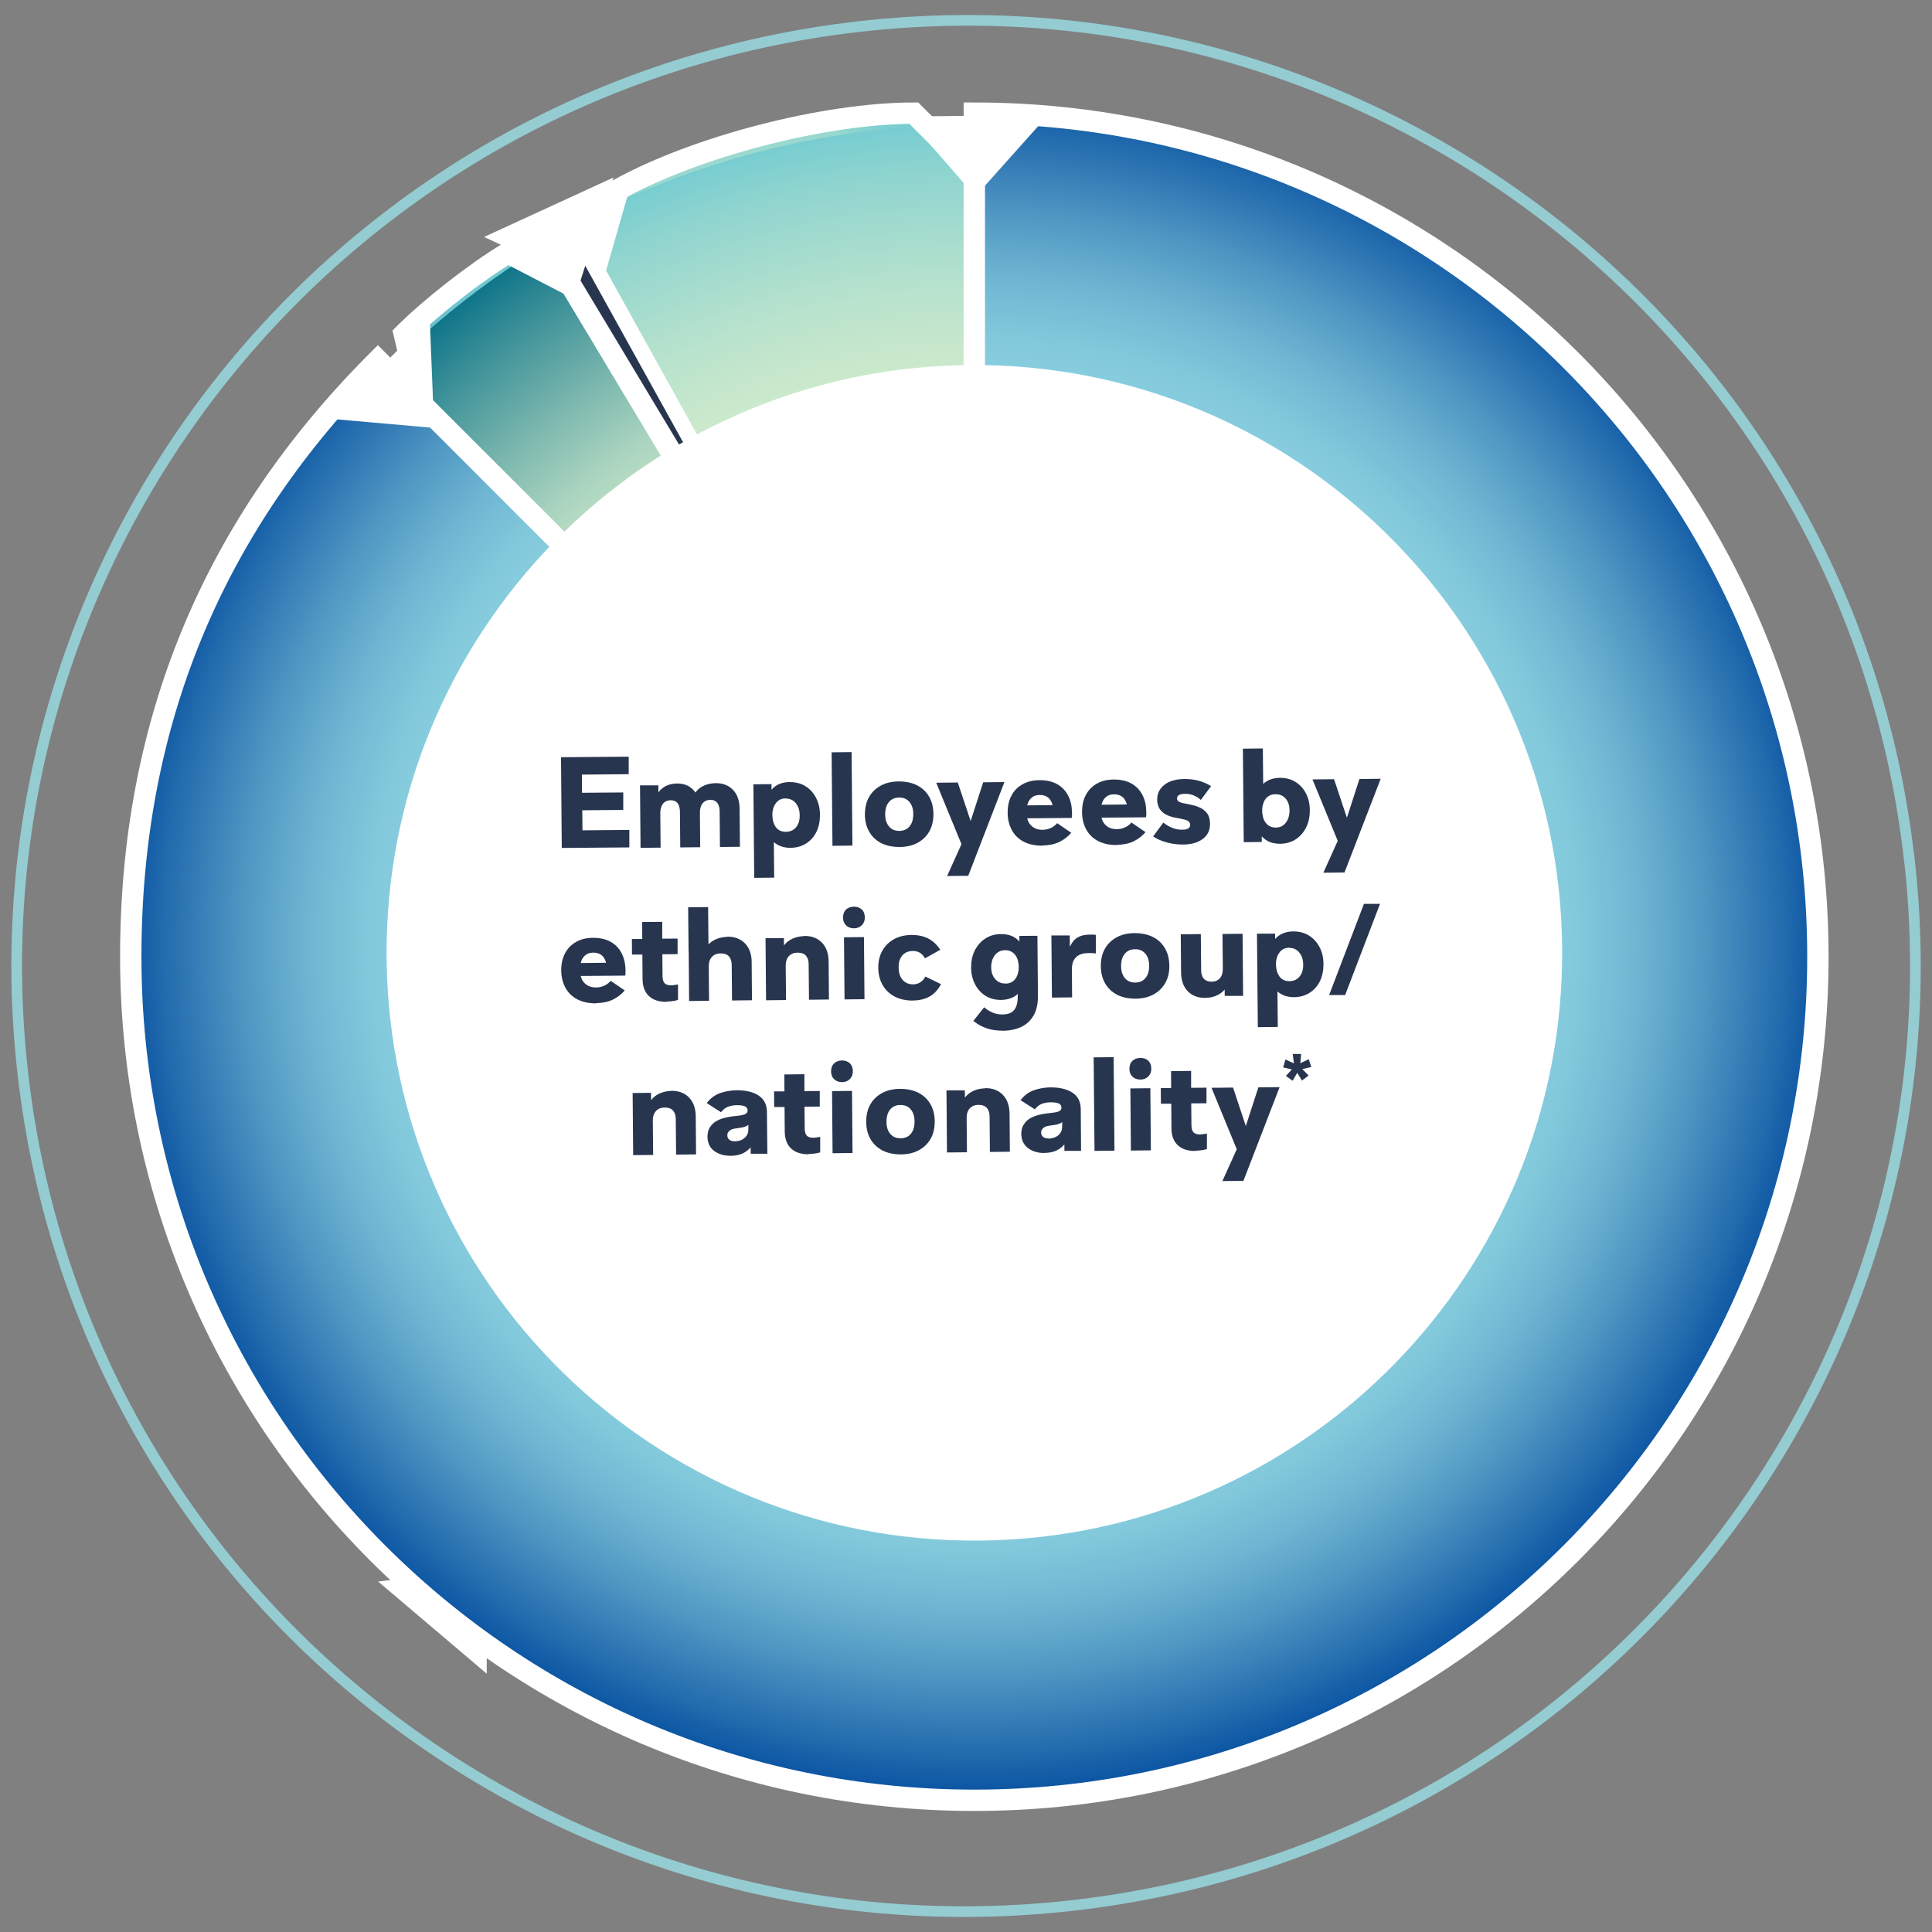 <?xml version="1.0" encoding="UTF-8"?>
<svg xmlns="http://www.w3.org/2000/svg" version="1.1" xmlns:xlink="http://www.w3.org/1999/xlink" viewBox="0 0 181 181">
  <rect x="0" y="0" width="181" height="181" fill="#808080" stroke="none"/>
  <defs>
    <style>
      .cls-1 {
        fill: url(#Degradado_sin_nombre_5);
      }

      .cls-2 {
        clip-path: url(#clippath-4);
      }

      .cls-3 {
        fill: #fff;
      }

      .cls-4, .cls-5, .cls-6, .cls-7 {
        fill: none;
      }

      .cls-8 {
        fill: url(#Degradado_sin_nombre_4);
      }

      .cls-9 {
        clip-path: url(#clippath-1);
      }

      .cls-10 {
        fill: url(#Degradado_sin_nombre_2);
      }

      .cls-5 {
        stroke: #94ccd1;
      }

      .cls-11 {
        clip-path: url(#clippath-3);
      }

      .cls-12 {
        fill: url(#Degradado_sin_nombre_7);
      }

      .cls-6, .cls-7 {
        stroke: #fff;
      }

      .cls-13 {
        fill: url(#Degradado_sin_nombre_3);
      }

      .cls-14 {
        fill: #1d1d1b;
      }

      .cls-15 {
        clip-path: url(#clippath-2);
      }

      .cls-7 {
        stroke-width: 2px;
      }

      .cls-16 {
        clip-path: url(#clippath);
      }

      .cls-17 {
        fill: #28354f;
      }
    </style>
    <clipPath id="clippath">
      <path class="cls-4" d="M88.58,84.76s0,0,0,0M88.58,84.76h0M88.58,84.76s0-.02-.02-.04c0,.02.02.04.02.04M88.56,84.71h0s0,0,0,0M88.56,84.71s0,0,0-.01c0,0,0,0,0,.01M88.55,84.7h0s0,0,0,0M88.55,84.69s0,0,0,0c0,0,0,0,0,0M88.55,84.69s0,0,0,0c0,0,0,0,0,0M88.54,84.69s0,0,0,0c0,0,0,0,0,0M88.54,84.68s0,0,0,0c0,0,0,0,0,0M88.54,84.68s0,0,0,0c0,0,0,0,0,0M88.54,84.67s0,0,0,0c0,0,0,0,0,0M88.54,84.67h0s0,0,0,0M57.93,17.76l-2.21,7.71c28.44,51.31,32.38,58.42,32.82,59.2,0,0,0,0,0,0l2.75-.71V16.27l-5.67-5.67c-8.34,0-20.39,3.12-27.69,7.16"/>
    </clipPath>
    <radialGradient id="Degradado_sin_nombre_7" data-name="Degradado sin nombre 7" cx="-68.63" cy="349.85" fx="-68.63" fy="349.85" r="1" gradientTransform="translate(2783.91 28020.6) scale(39.51 -79.95)" gradientUnits="userSpaceOnUse">
      <stop offset="0" stop-color="#d0ebcc"/>
      <stop offset=".26" stop-color="#d0ebcc"/>
      <stop offset=".28" stop-color="#c6e7cc"/>
      <stop offset=".36" stop-color="#addfcd"/>
      <stop offset=".43" stop-color="#9dd9ce"/>
      <stop offset=".49" stop-color="#98d8cf"/>
      <stop offset=".51" stop-color="#89d3cf"/>
      <stop offset=".55" stop-color="#7dcfd0"/>
      <stop offset=".59" stop-color="#76ccd0"/>
      <stop offset=".71" stop-color="#75ccd1"/>
      <stop offset=".78" stop-color="#65bacc"/>
      <stop offset=".93" stop-color="#3c8ec2"/>
      <stop offset=".99" stop-color="#297abd"/>
      <stop offset="1" stop-color="#297abd"/>
    </radialGradient>
    <clipPath id="clippath-1">
      <path class="cls-4" d="M88.58,84.76s0,0,0,0M88.58,84.76h0M88.58,84.76s-.01-.03-.02-.05c.01.03.02.04.02.05M88.56,84.71h0,0ZM88.56,84.71s0,0,0-.01c0,0,0,0,0,.01M88.55,84.7h0s0,0,0,0M88.55,84.69s0,0,0,0c0,0,0,0,0,0M88.55,84.69s0,0,0,0c0,0,0,0,0,0M88.54,84.69h0s0,0,0,0M88.54,84.68s0,0,0,0c0,0,0,0,0,0M88.54,84.68s0,0,0,0c0,0,0,0,0,0M88.54,84.67s0,0,0,0c0,0,0,0,0,0M88.54,84.67h0s0,0,0,0M88.54,84.67s0,0,0,0h0M57.54,19.11l-1.82,6.35c28.42,51.28,32.38,58.41,32.82,59.2h0s2.75-.71,2.75-.71V16.27l-4.47-4.47c-10.42.54-20.31,3.11-29.27,7.32"/>
    </clipPath>
    <radialGradient id="Degradado_sin_nombre_2" data-name="Degradado sin nombre 2" cx="-68.03" cy="349.85" fx="-68.03" fy="349.85" r="1" gradientTransform="translate(5528.32 28072.45) scale(79.93 -79.98)" gradientUnits="userSpaceOnUse">
      <stop offset="0" stop-color="#d0ebcc"/>
      <stop offset=".68" stop-color="#d0ebcc"/>
      <stop offset=".73" stop-color="#c8e8cc"/>
      <stop offset=".82" stop-color="#b3e1cd"/>
      <stop offset=".93" stop-color="#91d5cf"/>
      <stop offset="1" stop-color="#75ccd1"/>
    </radialGradient>
    <clipPath id="clippath-2">
      <path class="cls-4" d="M87.35,85.69s0,0,0,0M87.35,85.69s0,0,0,0c0,0,0,0,0,0M87.34,85.69s0,0,0,0c0,0,0,0,0,0M87.34,85.69h0s0,0,0,0M87.34,85.69s0,0,0,0c0,0,0,0,0,0M87.34,85.69h0M87.34,85.69h0s0,0,0,0M87.34,85.68h0,0M87.27,85.62s.05.05.06.06c0,0-.03-.03-.06-.06ZM88.36,84.77c.12.2,0,0,0,0ZM37.87,31.28l1.54,6.48,47.86,47.86,1.09-.85c-.47-.78-4.67-7.77-34.86-58.02l-5.91-3.06c-2.99,1.8-7.25,5.12-9.72,7.59"/>
    </clipPath>
    <radialGradient id="Degradado_sin_nombre_3" data-name="Degradado sin nombre 3" cx="-68.83" cy="351.29" fx="-68.83" fy="351.29" r="1" gradientTransform="translate(2394.52 14553.58) scale(33.87 -41.27)" gradientUnits="userSpaceOnUse">
      <stop offset="0" stop-color="#d0ebcc"/>
      <stop offset=".65" stop-color="#d0ebcc"/>
      <stop offset=".68" stop-color="#c8e8cc"/>
      <stop offset=".74" stop-color="#b3e1cd"/>
      <stop offset=".81" stop-color="#91d5cf"/>
      <stop offset=".86" stop-color="#75ccd1"/>
      <stop offset=".89" stop-color="#71c8d0"/>
      <stop offset=".92" stop-color="#66bccd"/>
      <stop offset=".95" stop-color="#54a8c8"/>
      <stop offset=".98" stop-color="#3a8dc1"/>
      <stop offset=".99" stop-color="#297abd"/>
      <stop offset="1" stop-color="#297abd"/>
    </radialGradient>
    <clipPath id="clippath-3">
      <path class="cls-4" d="M87.35,85.69s0,0,0,0M87.35,85.69h0,0M87.34,85.69h0,0M87.34,85.69h0s0,0,0,0ZM87.34,85.69h0s0,0,0,0ZM87.34,85.69h0s0,0,0,0M87.34,85.68h0s0,0,0,0M87.34,85.68s0,0,0,0c0,0,0,0,0,0M87.33,85.68s0,0,0,0c0,0,0,0,0,0M87.33,85.67s0,0,0,0c0,0,0,0,0,0M87.33,85.67s0,0,0,0t0,0M87.33,85.67h0s0,0,0,0M87.32,85.67s0,0,0,0c0,0,0,0,0,0M87.32,85.66s0,0,0,0c0,0,0,0,0,0M87.31,85.66h0s0,0,0,0M87.31,85.65s0,0,0,0c0,0,0,0,0,0M87.3,85.65s0,0,0,0c0,0,0,0,0,0M87.3,85.65h0M87.3,85.65s0,0,0,0c0,0,0,0,0,0M87.3,85.64s0,0,0,0c0,0,0,0,0,0M87.29,85.64s0,0,0,0c0,0,0,0,0,0M87.29,85.64h0M87.29,85.64s0,0,0,0c0,0,0,0,0,0M87.29,85.63h0s0,0,0,0M87.28,85.63s0,0,0,0c0,0,0,0,0,0M87.28,85.63s0,0,0,0c0,0,0,0,0,0M87.28,85.62h0M88.41,84.85s0,0,0,0M88.41,84.85h0M88.41,84.85s0,0,0,0c0,0,0,0,0,0M88.41,84.85h0M88.41,84.85s0,0,0,0c0,0,0,0,0,0M88.41,84.84s0,0,0,0c0,0,0,0,0,0M88.41,84.84s0,0,0,0c0,0,0,0,0,0M88.41,84.84s0,0,0,0c0,0,0,0,0,0M88.4,84.83s0,0,0,0c0,0,0,0,0,0M88.4,84.82s0,0,0,0c0,0,0,0,0,0M88.4,84.82s0-.01-.01-.02c0,0,0,.01.01.02M88.38,84.8s0,0,0,0c0,0,0,0,0,0M88.38,84.8s0,0,0,0c0,0,0,0,0,0M88.38,84.79s0,0,0,0c0,0,0,0,0,0M88.37,84.79s0,0,0,0c0,0,0,0,0,0M88.37,84.78s0,0,0,0t0,0M88.37,84.78s0,0,0,0c0,0,0,0,0,0M88.37,84.77s0,0,0,0c0,0,0,0,0,0M88.37,84.77h0s0,0,0,0M88.37,84.77s0,0,0,0c0,0,0,0,0,0M38.21,32.69l1.2,5.06,47.86,47.86h0s0,0,0,0l1.09-.85c-.47-.78-4.67-7.77-34.86-58.02l-4.64-2.4c-3.79,2.47-7.35,5.27-10.65,8.35"/>
    </clipPath>
    <radialGradient id="Degradado_sin_nombre_4" data-name="Degradado sin nombre 4" cx="-68.03" cy="349.85" fx="-68.03" fy="349.85" r="1" gradientTransform="translate(5493.5 28154.92) scale(79.41 -80.22)" gradientUnits="userSpaceOnUse">
      <stop offset="0" stop-color="#d0ebcc"/>
      <stop offset=".61" stop-color="#d0ebcc"/>
      <stop offset=".65" stop-color="#c5e4c8"/>
      <stop offset=".72" stop-color="#aad4bf"/>
      <stop offset=".8" stop-color="#7eb9af"/>
      <stop offset=".9" stop-color="#42949a"/>
      <stop offset="1" stop-color="#006c84"/>
    </radialGradient>
    <clipPath id="clippath-4">
      <path class="cls-4" d="M91.28,89.63l-55.88-55.88c-15.46,15.46-23.15,34.01-23.15,55.88,0,43.65,35.38,79.03,79.03,79.03s79.03-35.38,79.03-79.03S134.93,10.6,91.28,10.6v79.03Z"/>
    </clipPath>
    <radialGradient id="Degradado_sin_nombre_5" data-name="Degradado sin nombre 5" cx="-68.03" cy="349.87" fx="-68.03" fy="349.87" r="1" gradientTransform="translate(5480.56 27805.05) scale(79.22 -79.22)" gradientUnits="userSpaceOnUse">
      <stop offset="0" stop-color="#3ca9d6"/>
      <stop offset="0" stop-color="#3ca9d6"/>
      <stop offset=".28" stop-color="#63bcda"/>
      <stop offset=".53" stop-color="#7ec9dd"/>
      <stop offset=".67" stop-color="#89cfdf"/>
      <stop offset=".72" stop-color="#81c8db"/>
      <stop offset=".79" stop-color="#6eb5d2"/>
      <stop offset=".87" stop-color="#4e95c2"/>
      <stop offset=".96" stop-color="#226bad"/>
      <stop offset="1" stop-color="#0e57a4"/>
      <stop offset="1" stop-color="#0e57a4"/>
    </radialGradient>
  </defs>
  <!-- Generator: Adobe Illustrator 28.7.8, SVG Export Plug-In . SVG Version: 1.2.0 Build 200)  -->
  <g>
    <g id="Capa_1">
      <path class="cls-14" d="M-131.37,356.29v.48h-3.6v-.48h3.6Z"/>
      <path class="cls-14" d="M-128.38,404.29v.48h-3.6v-.48h3.6Z"/>
      <g>
        <path class="cls-5" d="M178.86,80.43C173.33,31.82,129.27-3.07,80.47,2.49,31.67,8.05-3.4,51.96,2.14,100.57c5.54,48.61,49.59,83.5,98.39,77.94,48.8-5.56,83.88-49.47,78.34-98.08Z"/>
        <polygon class="cls-3" points="35.43 148.17 45.6 146.88 45.6 156.8 35.43 148.17"/>
        <g class="cls-16">
          <rect class="cls-12" x="55.72" y="10.6" width="35.57" height="74.16"/>
        </g>
        <g class="cls-9">
          <rect class="cls-10" x="55.72" y="11.79" width="35.57" height="72.96"/>
        </g>
        <g>
          <path class="cls-7" d="M91.28,83.96l-2.75.71s2.75,4.96-32.82-59.2l2.21-7.71c7.29-4.04,19.35-7.16,27.69-7.16l5.67,5.67v67.69Z"/>
          <path class="cls-17" d="M91.28,89.63L50.58,21.89c.6-.36,1.78-1.04,2.39-1.38l38.31,69.12Z"/>
          <path class="cls-6" d="M91.28,89.63L50.58,21.89c.6-.36,1.78-1.04,2.39-1.38l38.31,69.12Z"/>
        </g>
        <g class="cls-15">
          <rect class="cls-13" x="37.87" y="23.68" width="50.61" height="62.01"/>
        </g>
        <g class="cls-11">
          <rect class="cls-8" x="38.21" y="24.34" width="50.21" height="61.35"/>
        </g>
        <path class="cls-7" d="M88.36,84.77l-1.09.85s4.01,4.01-47.86-47.86l-1.54-6.48c2.47-2.47,6.72-5.79,9.72-7.59l5.91,3.06c37.78,62.88,34.86,58.02,34.86,58.02Z"/>
        <g class="cls-2">
          <rect class="cls-1" x="12.25" y="10.6" width="158.06" height="158.06"/>
        </g>
        <g>
          <path class="cls-7" d="M91.28,89.63V10.6c43.65,0,79.03,35.38,79.03,79.03s-35.38,79.03-79.03,79.03S12.25,133.27,12.25,89.63c0-21.87,7.68-40.42,23.15-55.88l55.88,55.88Z"/>
          <path class="cls-3" d="M91.76,143.83c30.13-.26,54.35-24.9,54.09-55.04-.26-30.14-24.91-54.35-55.04-54.09-30.14.26-54.35,24.91-54.09,55.04.26,30.14,24.91,54.35,55.04,54.09"/>
        </g>
        <g>
          <path class="cls-17" d="M52.63,79.46l-.07-8.52,6.34-.05v1.64s-4.38.04-4.38.04v1.7s3.87-.03,3.87-.03v1.64s-3.84.03-3.84.03l.02,1.88,4.39-.04v1.64s-6.32.05-6.32.05Z"/>
          <path class="cls-17" d="M60.01,79.4l-.05-5.82h1.72s.01,1.64.01,1.64l-.28-.39c.12-.44.37-.79.72-1.04s.79-.38,1.3-.39c.5,0,.92.12,1.27.38.35.26.6.62.73,1.09l-.56-.05c.14-.45.4-.8.79-1.06.39-.25.85-.38,1.39-.39.67,0,1.21.2,1.62.63.41.42.61,1.01.62,1.75l.03,3.58-1.87.02-.03-3.32c0-.26-.04-.46-.11-.62s-.17-.28-.3-.36c-.13-.08-.28-.12-.46-.12-.19,0-.36.05-.51.14-.15.09-.27.23-.35.41-.08.18-.12.42-.12.7l.03,3.19-1.87.02-.03-3.32c0-.26-.04-.46-.11-.63-.07-.16-.17-.28-.3-.36-.13-.07-.28-.11-.46-.11-.19,0-.36.05-.51.14-.15.09-.26.22-.34.41-.08.18-.12.41-.12.69l.03,3.2-1.87.02Z"/>
          <path class="cls-17" d="M73.99,73.27c.55,0,1.04.12,1.46.38.42.26.76.62,1,1.09s.37,1,.37,1.61c0,.59-.11,1.12-.33,1.58-.23.46-.55.83-.97,1.09-.42.27-.9.4-1.46.41-.43,0-.81-.08-1.15-.25-.33-.17-.59-.42-.78-.74l.36-.47.04,4.25-1.87.02-.08-8.76,1.7-.02v1.45s-.3-.42-.3-.42c.17-.38.42-.69.76-.9.34-.21.76-.32,1.25-.33ZM73.61,74.8c-.21,0-.39.04-.55.12-.15.08-.29.2-.39.35-.11.15-.19.32-.24.51-.05.19-.08.39-.07.61,0,.2.03.39.08.58.05.19.13.35.23.5.1.14.23.26.39.34.16.08.35.12.57.12.4,0,.72-.15.95-.43.23-.28.35-.65.34-1.12,0-.47-.13-.85-.37-1.14-.24-.29-.56-.43-.95-.43Z"/>
          <path class="cls-17" d="M77.99,79.24l-.08-8.76,1.87-.02.08,8.76-1.87.02Z"/>
          <path class="cls-17" d="M84.26,79.35c-.65,0-1.21-.12-1.7-.36-.48-.25-.86-.6-1.12-1.06-.27-.46-.41-1-.41-1.62,0-.62.12-1.17.38-1.63.26-.46.63-.82,1.11-1.08.48-.26,1.04-.39,1.69-.39.65,0,1.22.12,1.7.36.49.25.86.6,1.13,1.06.27.46.4,1,.41,1.62,0,.62-.12,1.17-.38,1.63-.26.46-.63.82-1.11,1.08-.48.26-1.05.39-1.69.39ZM84.26,77.84c.41,0,.73-.15.96-.43s.34-.66.34-1.14c0-.48-.12-.86-.36-1.14s-.56-.42-.96-.41c-.42,0-.74.15-.97.43-.23.28-.34.66-.34,1.14,0,.48.12.86.36,1.14s.56.42.98.41Z"/>
          <path class="cls-17" d="M88.73,82.07l1.84-4.08-.25,1.69-2.61-6.35,2.02-.02,1.52,4.55h-.62s1.48-4.57,1.48-4.57l1.99-.02-3.39,8.78-1.97.02Z"/>
          <path class="cls-17" d="M97.66,79.23c-.67,0-1.25-.12-1.74-.37-.49-.25-.86-.61-1.12-1.08-.26-.47-.39-1.01-.4-1.62,0-.62.11-1.15.35-1.61s.58-.82,1.04-1.07c.45-.26.99-.39,1.61-.39.64,0,1.18.12,1.63.37.45.25.79.6,1.03,1.06.24.45.36.99.37,1.59,0,.08,0,.17,0,.26,0,.1-.01.18-.03.26l-5.06.04v-1.21s4.18-.04,4.18-.04l-.86.4c-.02-.42-.14-.75-.35-.99-.21-.23-.51-.35-.9-.35-.3,0-.54.07-.72.22-.18.14-.32.33-.4.57-.09.24-.13.51-.12.82,0,.54.14.95.41,1.23.27.28.64.43,1.1.42.26,0,.52-.06.75-.16.24-.11.44-.26.61-.46l1.32.9c-.32.37-.7.66-1.14.87-.44.21-.96.31-1.55.32Z"/>
          <path class="cls-17" d="M104.63,79.17c-.67,0-1.25-.12-1.74-.37-.49-.25-.86-.61-1.12-1.08s-.39-1.01-.4-1.62c0-.62.11-1.15.35-1.61.24-.46.58-.81,1.03-1.07.45-.26.99-.39,1.61-.39.64,0,1.18.12,1.63.37.45.25.79.6,1.03,1.06.24.45.36.99.37,1.59,0,.08,0,.17,0,.26,0,.1-.01.18-.03.26l-5.06.04v-1.21s4.18-.04,4.18-.04l-.86.4c-.02-.42-.14-.75-.35-.99-.21-.23-.51-.35-.9-.35-.3,0-.54.07-.72.22s-.32.33-.4.57c-.09.24-.13.51-.12.82,0,.54.14.95.41,1.23s.64.43,1.1.42c.26,0,.52-.06.75-.16.24-.11.44-.26.61-.46l1.32.9c-.32.37-.7.66-1.14.87-.44.21-.96.31-1.55.32Z"/>
          <path class="cls-17" d="M110.81,79.12c-.51,0-1.01-.06-1.51-.2-.49-.13-.92-.32-1.27-.56l.96-1.3c.25.21.53.38.84.5.31.12.62.18.94.17.26,0,.44-.04.56-.12s.17-.19.17-.34c0-.14-.05-.24-.15-.32s-.25-.14-.43-.18c-.19-.05-.42-.09-.68-.14-.31-.05-.58-.13-.82-.23-.23-.1-.42-.22-.57-.37-.15-.14-.26-.31-.33-.5-.07-.19-.11-.4-.11-.63,0-.55.22-1.01.67-1.37.45-.36,1.08-.54,1.88-.55.48,0,.93.05,1.36.17.42.12.81.29,1.14.5l-.96,1.29c-.21-.19-.44-.33-.69-.43s-.51-.14-.79-.14c-.25,0-.44.04-.56.11-.13.07-.19.17-.19.31,0,.12.04.21.13.28.08.07.21.12.39.16.18.04.4.08.66.14.34.06.65.15.94.28.29.13.52.31.7.55.18.24.27.57.27.99,0,.61-.23,1.08-.7,1.42-.47.34-1.08.51-1.84.51Z"/>
          <path class="cls-17" d="M119.93,79.05c-.49,0-.91-.1-1.25-.31-.35-.21-.6-.5-.78-.89l.31-.42v1.45s-1.69.02-1.69.02l-.08-8.76,1.87-.02.04,4.25-.36-.47c.18-.33.44-.58.77-.76.33-.18.71-.26,1.14-.27.55,0,1.04.12,1.46.38.42.26.75.62.99,1.08.24.46.36.98.36,1.58,0,.61-.11,1.15-.35,1.62-.24.47-.56.84-.98,1.11-.42.27-.9.4-1.46.41ZM119.52,77.53c.39,0,.71-.15.94-.45s.35-.68.35-1.15c0-.46-.12-.83-.36-1.11s-.56-.42-.96-.41c-.22,0-.4.04-.56.13-.16.08-.29.2-.39.34-.1.15-.17.31-.22.49-.05.18-.08.38-.07.59,0,.22.03.42.08.61s.13.35.24.5c.11.15.24.26.4.34.16.08.34.12.55.12Z"/>
          <path class="cls-17" d="M123.98,81.76l1.84-4.08-.25,1.69-2.61-6.35,2.02-.02,1.52,4.55h-.62s1.48-4.57,1.48-4.57l1.99-.02-3.39,8.78-1.97.02Z"/>
        </g>
        <g>
          <path class="cls-17" d="M55.84,94c-.67,0-1.25-.12-1.74-.37-.49-.25-.86-.61-1.12-1.08s-.39-1.01-.4-1.62.11-1.15.35-1.61c.24-.46.58-.81,1.03-1.07.45-.26.99-.39,1.61-.39.64,0,1.18.12,1.63.37.45.25.79.6,1.03,1.06s.36.99.37,1.59c0,.08,0,.17,0,.26s-.01.18-.03.26l-5.06.04v-1.21s4.18-.04,4.18-.04l-.86.4c-.02-.42-.14-.75-.35-.99-.21-.23-.51-.35-.9-.35-.3,0-.54.07-.72.22-.18.14-.32.33-.4.57-.09.24-.13.51-.12.82,0,.54.14.95.41,1.23s.64.43,1.1.42c.26,0,.52-.06.75-.16.24-.11.44-.26.61-.46l1.32.9c-.32.37-.7.66-1.14.87s-.96.31-1.55.32Z"/>
          <path class="cls-17" d="M62.44,93.86c-.7,0-1.25-.17-1.64-.54-.39-.36-.59-.89-.6-1.57l-.02-2.32h-.97s-.01-1.46-.01-1.46h.97s-.01-1.59-.01-1.59l1.88-.02v1.58s1.44-.01,1.44-.01v1.46s-1.43.01-1.43.01l.02,2.04c0,.31.07.54.19.67.12.13.32.2.6.2.1,0,.2,0,.32-.03s.23-.03.34-.05v1.45c-.16.05-.33.09-.52.11-.19.03-.37.04-.56.04Z"/>
          <path class="cls-17" d="M64.51,89.14l-.04-4.14,1.87-.02.04,4.14-1.87.02ZM68.14,87.75c.7,0,1.25.21,1.66.64s.62,1.01.62,1.74l.03,3.58-1.87.02-.03-3.32c0-.35-.09-.62-.26-.81-.17-.19-.43-.28-.77-.28-.24,0-.44.05-.61.15s-.29.24-.38.42c-.09.18-.13.4-.13.67l.03,3.2-1.87.02-.05-5.82h1.72s.02,1.93.02,1.93l-.4-.09c.02-.44.14-.81.35-1.11.21-.3.49-.52.83-.68.34-.15.71-.23,1.11-.24Z"/>
          <path class="cls-17" d="M75.35,87.68c.7,0,1.25.21,1.66.64.41.43.61,1.01.62,1.74l.03,3.58-1.87.02-.03-3.32c0-.35-.09-.62-.26-.81-.17-.19-.43-.28-.77-.28-.24,0-.44.05-.61.15-.17.1-.29.24-.38.42-.09.18-.13.4-.13.67l.03,3.2-1.87.02-.05-5.82h1.72s.02,1.93.02,1.93l-.4-.09c.02-.44.14-.81.35-1.11.21-.3.49-.52.83-.68.34-.15.71-.23,1.11-.24Z"/>
          <path class="cls-17" d="M80.01,86.97c-.3,0-.55-.09-.74-.27-.19-.18-.29-.43-.29-.73,0-.32.09-.57.27-.75.19-.18.43-.27.74-.28.3,0,.55.08.74.26s.29.43.29.75c0,.3-.09.54-.28.73-.19.19-.43.29-.74.29ZM79.12,93.63l-.05-5.82,1.87-.02.05,5.82-1.87.02Z"/>
          <path class="cls-17" d="M85.53,93.74c-.65,0-1.21-.12-1.7-.37-.48-.25-.86-.61-1.13-1.07-.27-.46-.41-1-.42-1.62,0-.62.12-1.15.38-1.61.26-.46.62-.82,1.09-1.08s1.02-.39,1.65-.4c.57,0,1.08.1,1.53.32.45.22.84.58,1.16,1.07l-1.43.8c-.13-.23-.29-.4-.48-.52-.19-.11-.41-.17-.66-.17-.28,0-.52.07-.72.19s-.36.31-.46.54c-.11.23-.16.51-.15.84,0,.32.06.6.17.83.11.23.27.41.47.54.2.13.44.19.71.19.26,0,.49-.07.69-.2s.35-.31.46-.53l1.47.71c-.27.51-.61.89-1.04,1.14s-.96.39-1.59.39Z"/>
          <path class="cls-17" d="M93.93,96.56c-.54,0-1.04-.07-1.49-.22s-.87-.39-1.25-.7l1.01-1.27c.25.21.51.37.78.49.27.12.58.18.92.18.54,0,.91-.15,1.13-.44.22-.29.32-.7.32-1.25v-1.15s.35.48.35.48c-.18.31-.43.56-.76.73-.32.17-.7.26-1.14.27-.55,0-1.04-.12-1.46-.38-.42-.26-.75-.62-.99-1.08-.24-.46-.36-.98-.37-1.57,0-.61.11-1.15.35-1.62.24-.47.57-.84.99-1.11.42-.27.91-.41,1.46-.41.5,0,.92.1,1.26.31s.6.5.77.89l-.31.42v-1.45s1.69-.01,1.69-.01l.05,5.64c0,.74-.13,1.34-.41,1.83-.28.48-.67.84-1.16,1.07-.49.23-1.07.35-1.72.36ZM94.2,92.15c.22,0,.4-.05.56-.13.16-.09.29-.2.39-.35.1-.15.17-.31.22-.5.05-.19.07-.38.07-.58,0-.22-.03-.42-.08-.61-.05-.19-.13-.35-.24-.5-.11-.15-.24-.26-.4-.34-.16-.08-.34-.12-.55-.12-.39,0-.71.15-.95.45-.24.3-.36.68-.36,1.15,0,.46.13.83.38,1.11.25.28.56.42.96.41Z"/>
          <path class="cls-17" d="M98.55,93.46l-.05-5.82h1.72s.02,2.05.02,2.05l-.31-.19c.15-.49.31-.88.5-1.16.19-.28.41-.48.69-.6.27-.12.61-.18,1.01-.18.11,0,.21,0,.3,0,.09,0,.17.02.24.03v1.74c-.12-.02-.25-.04-.36-.04s-.23,0-.35,0c-.5,0-.89.13-1.15.39-.27.26-.4.65-.39,1.17l.02,2.59-1.87.02Z"/>
          <path class="cls-17" d="M106.36,93.56c-.65,0-1.21-.12-1.69-.36-.48-.25-.86-.6-1.13-1.06-.27-.46-.4-1-.41-1.62,0-.62.12-1.17.38-1.63.26-.46.63-.82,1.11-1.08.48-.26,1.04-.39,1.69-.39.65,0,1.21.12,1.7.36.49.25.86.6,1.13,1.06.27.46.4,1,.41,1.62s-.12,1.17-.38,1.63c-.26.46-.63.82-1.11,1.08-.48.26-1.05.39-1.7.39ZM106.36,92.05c.41,0,.73-.15.96-.43s.34-.66.34-1.14c0-.48-.12-.86-.36-1.14s-.56-.42-.96-.41c-.42,0-.74.15-.97.43-.23.28-.34.66-.34,1.14,0,.48.12.86.36,1.14s.56.42.98.41Z"/>
          <path class="cls-17" d="M112.94,93.49c-.7,0-1.25-.2-1.66-.62-.41-.42-.62-1.01-.63-1.76l-.03-3.58,1.88-.02.03,3.37c0,.25.04.45.12.62.08.16.2.28.35.36.15.08.32.11.52.11.21,0,.39-.05.54-.14.16-.09.28-.22.37-.4.09-.18.13-.41.13-.69l-.03-3.24,1.88-.02.05,5.82h-1.72s-.02-1.85-.02-1.85l.4.44c-.11.49-.36.88-.76,1.16-.4.28-.88.43-1.44.43Z"/>
          <path class="cls-17" d="M121.16,87.26c.55,0,1.04.12,1.46.38.42.26.75.62,1,1.09s.37,1,.37,1.61c0,.59-.11,1.12-.33,1.58-.23.46-.55.83-.97,1.09-.42.27-.9.4-1.45.41-.43,0-.82-.08-1.15-.25s-.59-.42-.78-.74l.36-.47.04,4.25-1.87.02-.08-8.76h1.7s.01,1.44.01,1.44l-.32-.42c.16-.39.42-.69.76-.9s.76-.33,1.25-.33ZM120.78,88.79c-.21,0-.39.04-.54.12-.16.08-.29.2-.39.35-.11.15-.19.32-.24.51-.05.19-.08.39-.07.61,0,.2.03.39.08.58s.13.35.23.5c.1.14.23.26.39.34.16.08.35.12.56.12.4,0,.72-.15.95-.43.23-.28.35-.65.34-1.12,0-.47-.13-.85-.37-1.14s-.56-.43-.95-.43Z"/>
          <path class="cls-17" d="M129.29,84.67l-3.27,8.55h-1.5s3.26-8.54,3.26-8.54h1.51Z"/>
        </g>
        <g>
          <path class="cls-17" d="M62.9,102.19c.7,0,1.25.21,1.66.64.41.43.61,1.01.62,1.74l.03,3.58-1.87.02-.03-3.32c0-.35-.09-.62-.26-.81-.17-.19-.43-.28-.77-.28-.24,0-.44.05-.61.15-.17.1-.29.24-.38.42-.09.18-.13.4-.13.67l.03,3.2-1.87.02-.05-5.82,1.72-.02.02,1.94-.4-.09c.02-.44.14-.81.35-1.11.21-.3.49-.52.83-.68.34-.15.71-.23,1.11-.24Z"/>
          <path class="cls-17" d="M68.44,108.28c-.61,0-1.12-.15-1.53-.45-.41-.31-.62-.75-.63-1.33,0-.31.06-.58.18-.81.13-.22.3-.42.51-.57.25-.17.54-.3.9-.39s.71-.15,1.09-.18c.22-.03.4-.05.56-.08s.29-.08.38-.15c.09-.07.14-.16.14-.28,0-.18-.08-.31-.25-.39-.16-.08-.41-.11-.74-.11-.32,0-.6.05-.84.14-.24.09-.46.26-.66.52l-1.34-.86c.35-.45.76-.76,1.25-.93.48-.17.99-.26,1.53-.27.89,0,1.59.16,2.09.5.51.34.76.85.77,1.51l.04,3.94h-1.56s-.01-1.46-.01-1.46l.43.03c-.11.36-.27.66-.49.9-.22.24-.48.42-.78.54-.3.12-.65.18-1.03.18ZM68.82,106.93c.22,0,.43-.05.63-.13s.35-.21.48-.38.18-.37.18-.61v-.43c-.08.07-.18.13-.33.18s-.33.09-.53.11c-.21.03-.37.05-.47.07-.11.02-.22.06-.33.12-.09.05-.16.12-.22.2-.06.08-.09.18-.09.29,0,.18.06.33.18.42.12.1.29.15.5.15Z"/>
          <path class="cls-17" d="M75.76,108.14c-.7,0-1.25-.17-1.64-.54-.39-.36-.59-.89-.6-1.57l-.02-2.32h-.97s-.01-1.46-.01-1.46h.97s-.01-1.59-.01-1.59l1.88-.02v1.58s1.44-.01,1.44-.01v1.46s-1.43.01-1.43.01l.02,2.04c0,.31.07.54.19.67.12.13.32.2.6.2.1,0,.2,0,.32-.03.12-.02.23-.03.34-.05v1.45c-.16.05-.33.09-.52.11-.19.03-.37.04-.56.04Z"/>
          <path class="cls-17" d="M78.89,101.38c-.3,0-.55-.09-.74-.27-.19-.18-.29-.43-.29-.73,0-.32.09-.57.27-.75.19-.18.43-.27.74-.28.3,0,.55.08.74.26s.29.43.29.75c0,.3-.09.54-.28.73-.19.19-.43.29-.74.29ZM78,108.04l-.05-5.82,1.87-.02.05,5.82-1.87.02Z"/>
          <path class="cls-17" d="M84.39,108.15c-.65,0-1.21-.12-1.7-.36-.48-.25-.86-.6-1.13-1.06-.27-.46-.4-1-.41-1.62,0-.62.12-1.17.38-1.63.26-.46.63-.82,1.11-1.08.48-.26,1.04-.39,1.69-.39.65,0,1.21.12,1.7.36.49.25.86.6,1.13,1.06.27.46.41,1,.41,1.62,0,.62-.12,1.17-.38,1.63-.26.46-.63.82-1.11,1.08-.48.26-1.05.39-1.69.39ZM84.38,106.64c.41,0,.73-.15.96-.43s.34-.66.34-1.14c0-.48-.12-.86-.36-1.14-.23-.28-.56-.41-.96-.41-.42,0-.74.15-.97.43-.23.28-.34.66-.34,1.14,0,.48.12.86.36,1.14s.56.42.98.41Z"/>
          <path class="cls-17" d="M92.3,101.94c.7,0,1.25.21,1.66.64.41.43.61,1.01.62,1.74l.03,3.58-1.87.02-.03-3.32c0-.35-.09-.62-.26-.81-.17-.19-.43-.28-.77-.28-.24,0-.44.05-.61.15s-.29.24-.38.42-.13.4-.13.67l.03,3.2-1.87.02-.05-5.82h1.72s.02,1.93.02,1.93l-.4-.09c.02-.44.14-.81.35-1.11.21-.3.49-.52.83-.68.34-.16.71-.23,1.11-.24Z"/>
          <path class="cls-17" d="M97.84,108.02c-.61,0-1.12-.15-1.53-.46s-.62-.75-.63-1.33c0-.31.06-.58.19-.81.13-.22.3-.42.51-.57.25-.17.55-.3.9-.39.35-.09.71-.15,1.09-.18.22-.03.4-.05.56-.08.16-.03.29-.08.38-.15.09-.07.14-.16.13-.28,0-.18-.08-.31-.25-.39-.17-.07-.41-.11-.74-.11-.32,0-.6.05-.84.14-.24.09-.46.26-.66.52l-1.34-.86c.35-.45.76-.76,1.25-.93s.99-.26,1.53-.27c.89,0,1.58.16,2.09.5.51.34.76.85.77,1.51l.03,3.94h-1.56s-.01-1.46-.01-1.46l.43.03c-.11.36-.27.66-.49.9-.22.24-.48.42-.78.54s-.65.18-1.03.18ZM98.22,106.67c.22,0,.43-.05.63-.13.2-.08.35-.21.48-.38.12-.17.18-.37.18-.61v-.43c-.08.07-.19.13-.33.18-.15.05-.33.09-.53.11-.21.03-.37.05-.47.07-.11.02-.22.06-.33.12-.09.05-.16.12-.22.2-.06.08-.09.18-.09.29,0,.18.06.33.18.42.12.1.29.15.5.14Z"/>
          <path class="cls-17" d="M102.54,107.82l-.08-8.76,1.87-.02.08,8.76-1.87.02Z"/>
          <path class="cls-17" d="M106.84,101.14c-.3,0-.55-.09-.74-.27s-.29-.42-.29-.73c0-.32.09-.57.28-.75.19-.18.43-.27.74-.28.3,0,.55.08.74.26.19.18.29.43.29.75,0,.3-.09.54-.28.73-.19.19-.43.29-.74.29ZM105.95,107.79l-.05-5.82,1.87-.02.05,5.82-1.87.02Z"/>
          <path class="cls-17" d="M111.98,107.83c-.7,0-1.25-.17-1.64-.54-.39-.37-.59-.89-.59-1.57l-.02-2.32h-.97s-.01-1.46-.01-1.46h.97s-.01-1.59-.01-1.59l1.88-.02v1.58s1.44-.01,1.44-.01v1.46s-1.43.01-1.43.01l.02,2.04c0,.31.07.54.19.67.13.13.32.2.6.2.1,0,.2,0,.32-.03.12-.02.23-.03.34-.05v1.45c-.16.05-.33.09-.52.11-.19.03-.37.04-.56.04Z"/>
          <path class="cls-17" d="M114.52,110.65l1.84-4.08-.25,1.69-2.61-6.35,2.02-.02,1.51,4.55h-.62s1.48-4.57,1.48-4.57l1.99-.02-3.39,8.78-1.97.02Z"/>
        </g>
        <path class="cls-17" d="M121.04,100.19l-.83-.19.22-.74.79.36-.11-.88h.79s-.08.87-.08.87l.79-.38.24.73-.84.2.59.6-.63.47-.44-.72-.43.74-.63-.45.58-.63Z"/>
        <path class="cls-6" d="M91.76,143.83c30.13-.26,54.35-24.9,54.09-55.04-.26-30.14-24.91-54.35-55.04-54.09-30.14.26-54.35,24.91-54.09,55.04.26,30.14,24.91,54.35,55.04,54.09Z"/>
        <polygon class="cls-3" points="98.21 10.76 91.38 18.4 84.87 10.92 98.21 10.76"/>
        <polygon class="cls-3" points="40.26 29.84 40.67 40.09 30.78 39.22 40.26 29.84"/>
        <polygon class="cls-3" points="57.47 16.63 54.35 26.4 45.35 22.2 57.47 16.63"/>
      </g>
    </g>
  </g>
</svg>